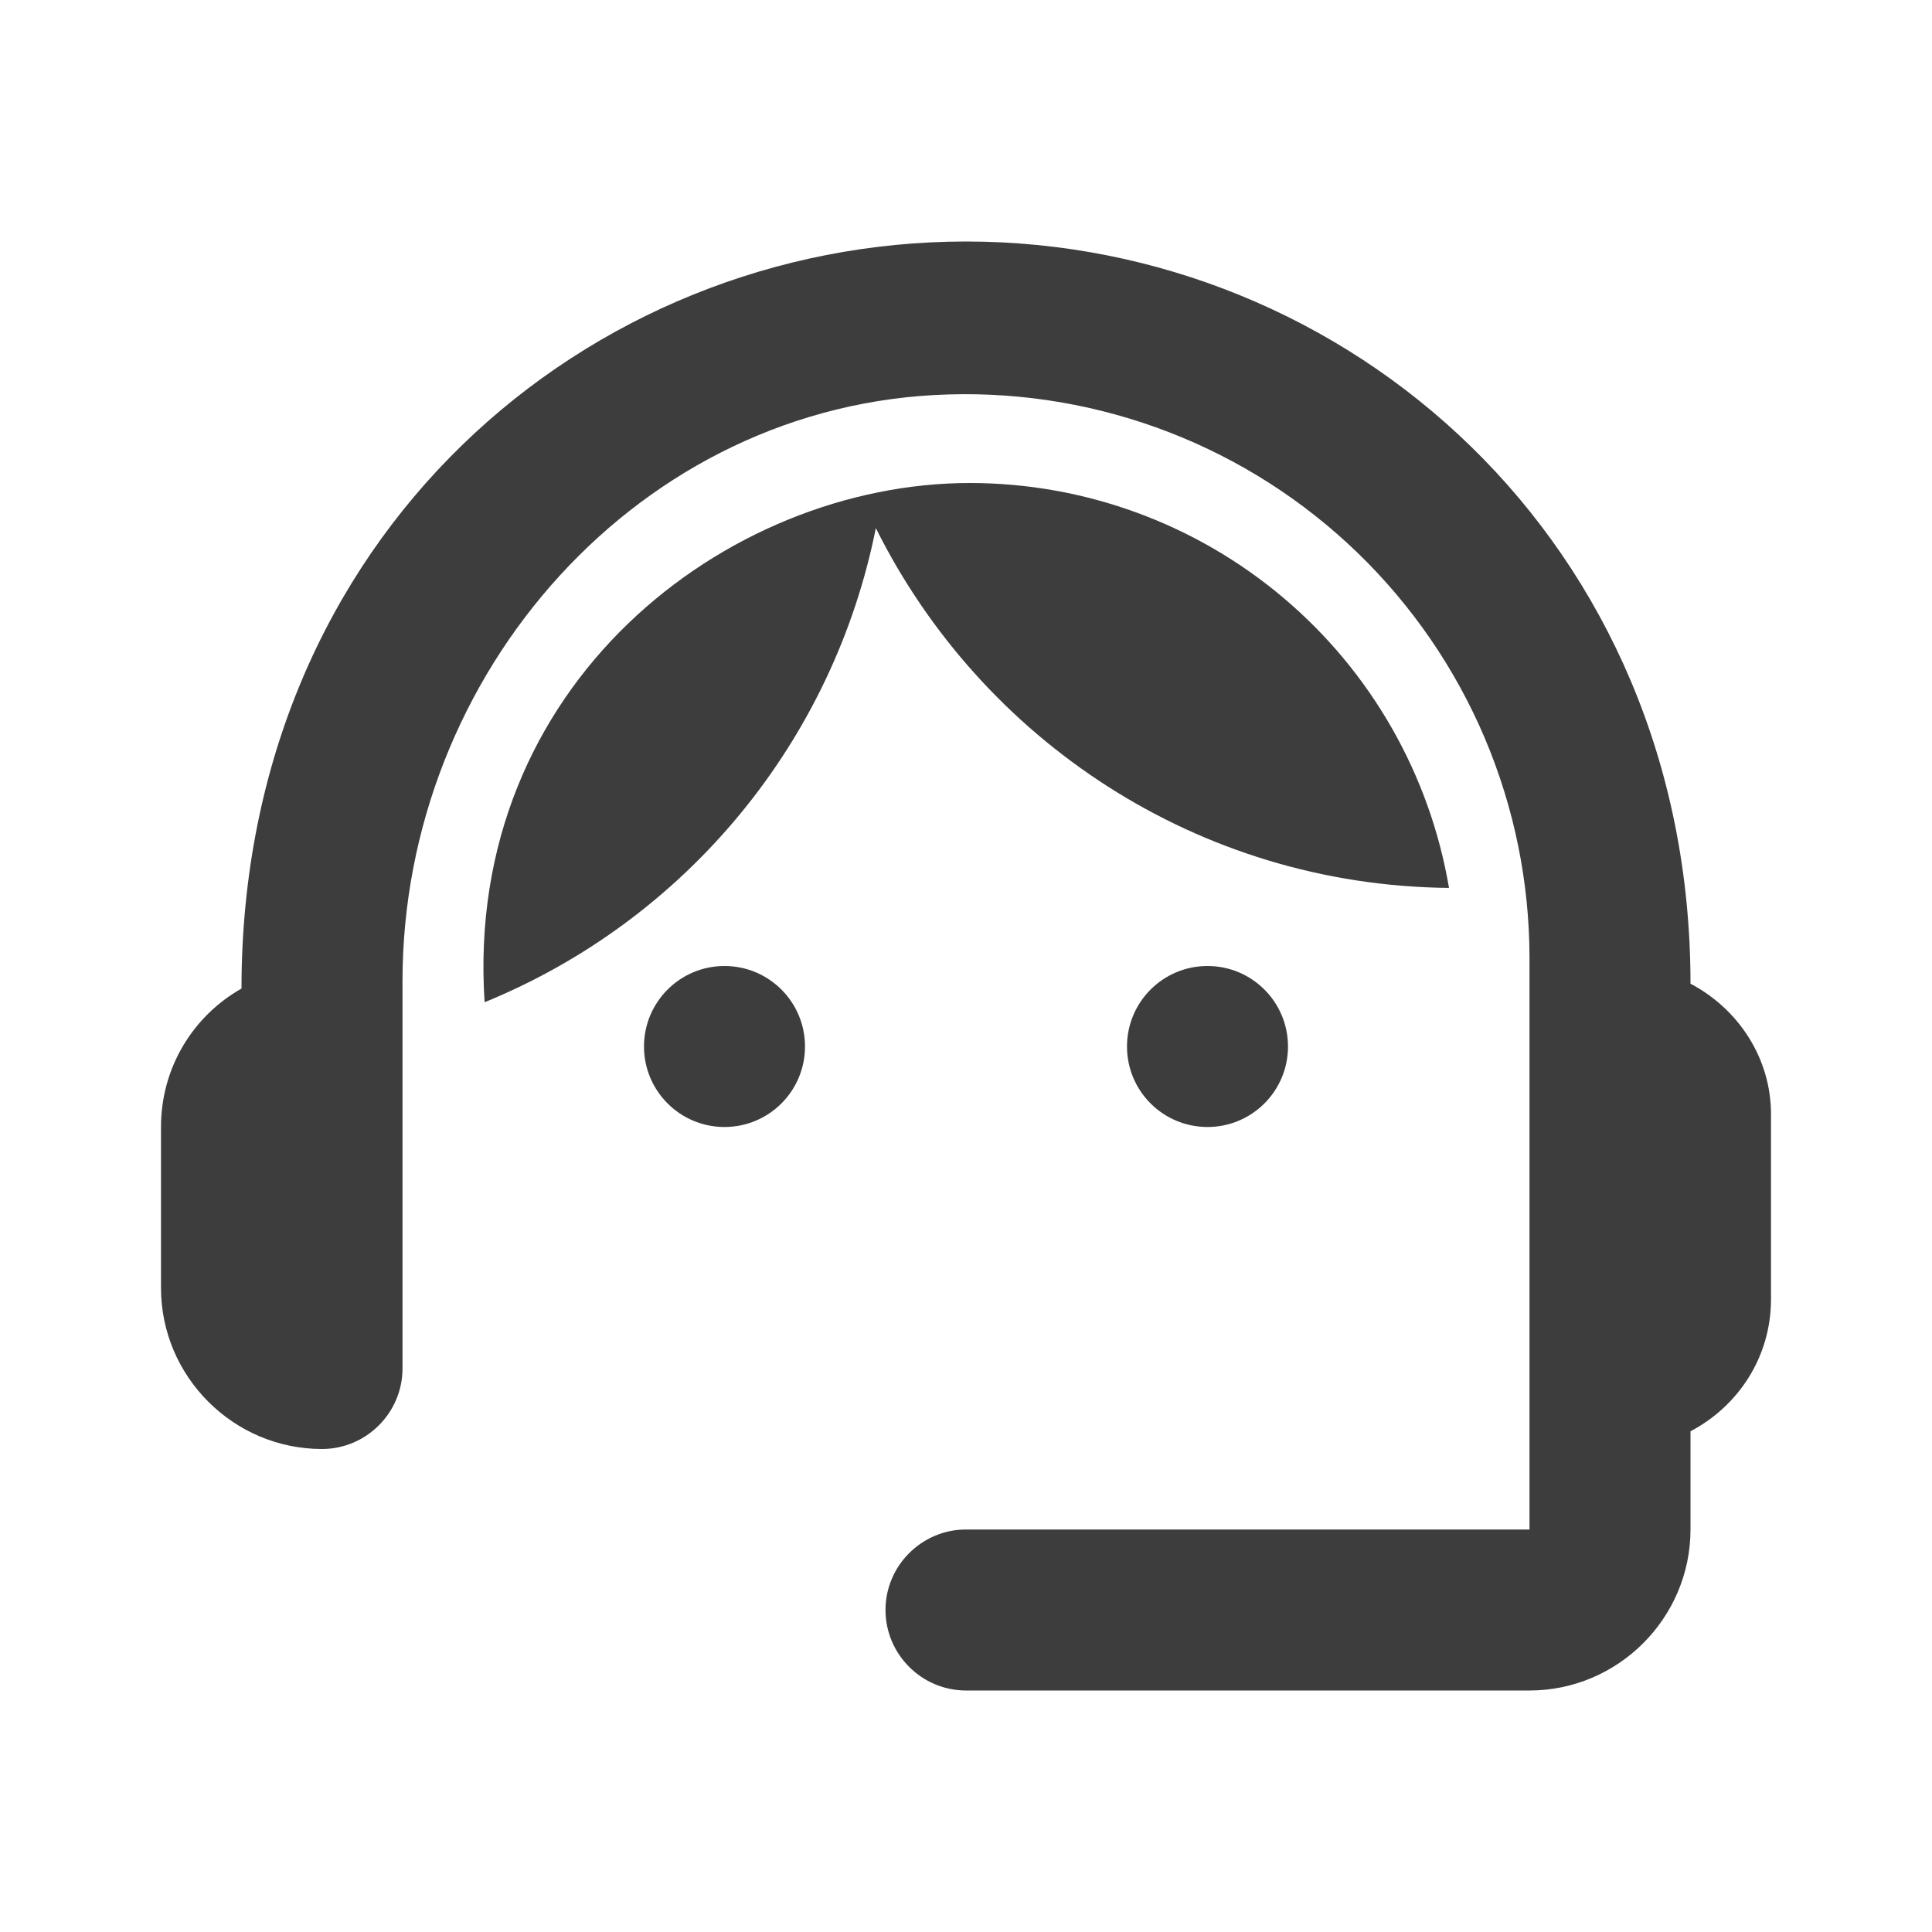 <svg width="48" height="48" viewBox="0 0 48 48" fill="none" xmlns="http://www.w3.org/2000/svg">
<path d="M42 24.44C42 13.46 33.48 6 24 6C14.62 6 6 13.3 6 24.56C4.8 25.24 4 26.52 4 28V32C4 34.2 5.8 36 8 36C9.1 36 10 35.1 10 34V24.38C10 16.72 15.9 10.02 23.56 9.8C25.435 9.743 27.302 10.063 29.051 10.741C30.799 11.418 32.394 12.441 33.741 13.746C35.087 15.052 36.158 16.614 36.89 18.341C37.621 20.068 37.999 21.924 38 23.8V38H24C22.9 38 22 38.9 22 40C22 41.1 22.9 42 24 42H38C40.2 42 42 40.2 42 38V35.56C43.18 34.94 44 33.72 44 32.28V27.68C44 26.28 43.18 25.06 42 24.44Z" fill="#3D3D3D"/>
<path d="M18 28C19.105 28 20 27.105 20 26C20 24.895 19.105 24 18 24C16.895 24 16 24.895 16 26C16 27.105 16.895 28 18 28Z" fill="#3D3D3D"/>
<path d="M30 28C31.105 28 32 27.105 32 26C32 24.895 31.105 24 30 24C28.895 24 28 24.895 28 26C28 27.105 28.895 28 30 28Z" fill="#3D3D3D"/>
<path d="M36 22.06C35.523 19.248 34.067 16.696 31.889 14.855C29.711 13.014 26.952 12.002 24.1 12C18.04 12 11.52 17.02 12.04 24.9C14.507 23.892 16.685 22.288 18.381 20.232C20.078 18.177 21.238 15.733 21.76 13.12C24.38 18.38 29.76 22 36 22.06Z" fill="#3D3D3D"/>
</svg>
